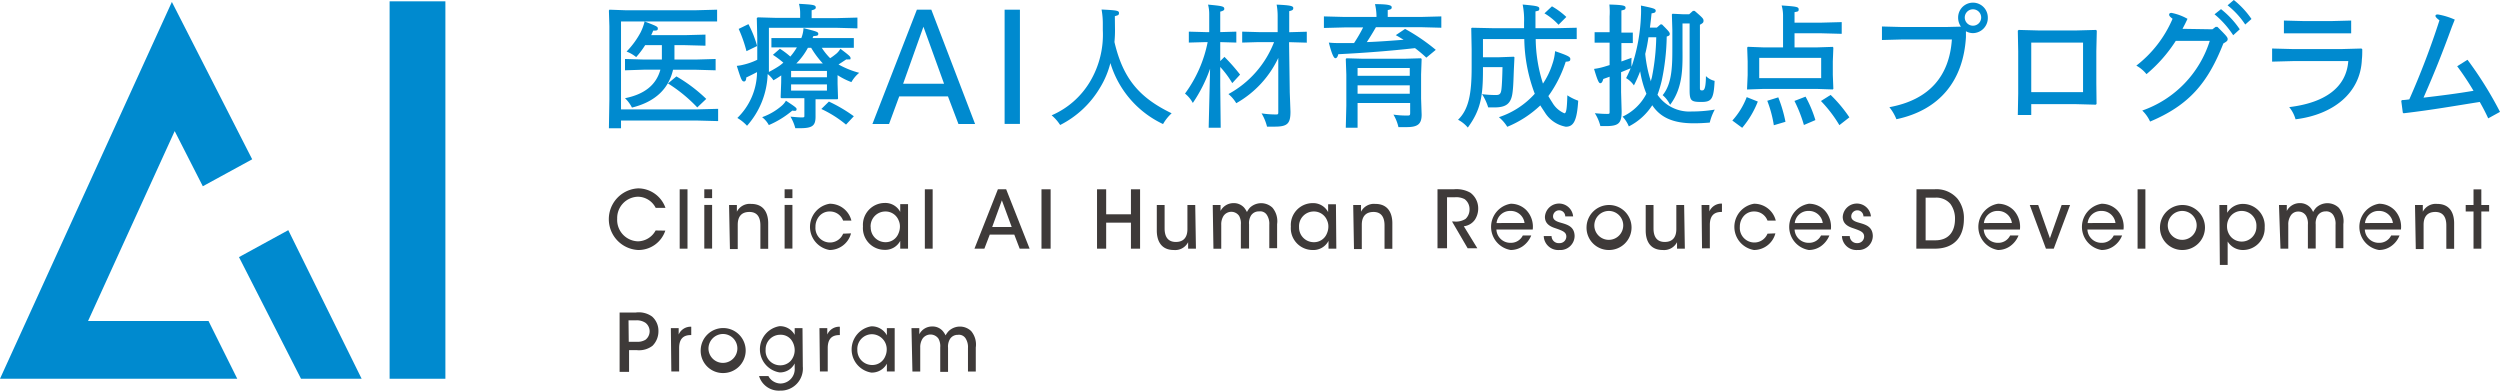 <svg id="レイヤー_1" data-name="レイヤー 1" xmlns="http://www.w3.org/2000/svg" width="320" height="50" viewBox="0 0 320 50"><defs><style>.cls-1{fill:#3e3a39;}.cls-2{fill:#008acf;}</style></defs><path class="cls-1" d="M85.16,29.52A3.62,3.62,0,0,1,81.68,32a3.95,3.95,0,0,1,0-7.89,3.73,3.73,0,0,1,3.5,2.5H83.93a2.58,2.58,0,0,0-2.27-1.43A2.73,2.73,0,0,0,79,28a2.74,2.74,0,0,0,2.66,2.89,2.62,2.62,0,0,0,2.26-1.39Z"/><path class="cls-1" d="M87,24.23h1v7.6H87Z"/><path class="cls-1" d="M90.15,24.23h1v1.13h-1Zm0,2h1v5.59h-1Z"/><path class="cls-1" d="M93.32,26.24h1v.86a1.84,1.84,0,0,1,1.82-1c1.73,0,2.19,1.31,2.19,2.47v3.28h-1v-3c0-1-.37-1.73-1.43-1.72s-1.47.67-1.47,1.64v3.11h-1Z"/><path class="cls-1" d="M100.43,24.23h1v1.13h-1Zm0,2h1v5.59h-1Z"/><path class="cls-1" d="M108.93,29.87A2.84,2.84,0,0,1,106.19,32a3,3,0,0,1,0-5.92,2.84,2.84,0,0,1,2.79,2.16h-1.06a1.79,1.79,0,0,0-1.69-1.17,1.72,1.72,0,0,0-1.32.55,2.06,2.06,0,0,0-.53,1.42,1.86,1.86,0,0,0,1.85,2,1.81,1.81,0,0,0,1.69-1.13Z"/><path class="cls-1" d="M116.23,31.83h-1v-1a2.16,2.16,0,0,1-2,1.15,2.78,2.78,0,0,1-2.77-3,2.8,2.8,0,0,1,2.77-3,2.15,2.15,0,0,1,2,1.15v-1h1Zm-4.78-2.77A1.89,1.89,0,0,0,113.34,31,1.75,1.75,0,0,0,115,29.89a2.18,2.18,0,0,0,.19-.83,1.85,1.85,0,0,0-.16-.84,1.8,1.8,0,0,0-1.72-1.15,1.89,1.89,0,0,0-1.87,2Z"/><path class="cls-1" d="M118.38,24.23h1v7.6h-1Z"/><path class="cls-1" d="M126,31.83h-1.27l3-7.6h1.06l3,7.6h-1.27l-.69-1.8h-3.14Zm2.24-6.19L127,29.06h2.5Z"/><path class="cls-1" d="M133.31,24.23h1.17v7.6h-1.17Z"/><path class="cls-1" d="M140.42,31.83v-7.6h1.17v3.2h3.17v-3.2h1.17v7.6h-1.17V28.5h-3.17v3.33Z"/><path class="cls-1" d="M153.08,31.83h-1V31a1.86,1.86,0,0,1-1.83,1c-1.73,0-2.18-1.32-2.18-2.48V26.24h1v3c0,1,.38,1.73,1.44,1.73s1.48-.68,1.48-1.64V26.24h1Z"/><path class="cls-1" d="M155.23,26.24h1V27a1.87,1.87,0,0,1,1.64-1,1.77,1.77,0,0,1,1.39.59,3.06,3.06,0,0,1,.35.55,2.64,2.64,0,0,1,.38-.56,2.1,2.1,0,0,1,2.88,0,2.68,2.68,0,0,1,.6,2.11v3.08h-1v-3a2.07,2.07,0,0,0-.3-1.24,1,1,0,0,0-1-.47,1.18,1.18,0,0,0-1.05.54,1.89,1.89,0,0,0-.24,1.13v3.08h-1.05V28.75a2,2,0,0,0-.22-1.11,1.21,1.21,0,0,0-2,0,2,2,0,0,0-.29,1.14v3.06h-1Z"/><path class="cls-1" d="M171.05,31.83h-1v-1A2.18,2.18,0,0,1,168,32a2.79,2.79,0,0,1-2.77-3,2.8,2.8,0,0,1,2.77-3,2.16,2.16,0,0,1,2,1.15v-1h1Zm-4.77-2.77A1.88,1.88,0,0,0,168.16,31a1.76,1.76,0,0,0,1.68-1.11,2.18,2.18,0,0,0,.19-.83,1.85,1.85,0,0,0-.16-.84,1.81,1.81,0,0,0-1.73-1.15,1.88,1.88,0,0,0-1.86,2Z"/><path class="cls-1" d="M173.21,26.24h1v.86a1.86,1.86,0,0,1,1.83-1c1.72,0,2.18,1.31,2.18,2.47v3.28h-1v-3c0-1-.38-1.73-1.43-1.72s-1.48.67-1.48,1.64v3.11h-1Z"/><path class="cls-1" d="M184,24.23h2.07a3.6,3.6,0,0,1,2.14.44,2.48,2.48,0,0,1,1,2,2.6,2.6,0,0,1-.42,1.45,2,2,0,0,1-1.42.84l1.73,2.82h-1.24l-2-3.43h.26a2.3,2.3,0,0,0,1.47-.33,1.64,1.64,0,0,0,.51-1.24,1.58,1.58,0,0,0-.63-1.29,2.31,2.31,0,0,0-1.25-.24h-1v6.53H184Z"/><path class="cls-1" d="M191.54,29.38a1.78,1.78,0,0,0,1.82,1.7,1.68,1.68,0,0,0,1.56-.94H196a3.13,3.13,0,0,1-1.09,1.38,2.7,2.7,0,0,1-1.54.48,3,3,0,0,1,0-5.92,2.77,2.77,0,0,1,2,.82,3.07,3.07,0,0,1,.82,2.48Zm3.6-.84A1.77,1.77,0,0,0,193.35,27a1.74,1.74,0,0,0-1.79,1.55Z"/><path class="cls-1" d="M200.35,27.7a.78.78,0,0,0-1.56,0c0,.44.41.65,1,.81.83.24,1.73.48,1.76,1.69A1.82,1.82,0,0,1,199.6,32a1.85,1.85,0,0,1-2-1.78h1a.91.91,0,0,0,1,.9.85.85,0,0,0,.89-.83c0-.56-.42-.74-1.38-1.07-.76-.24-1.35-.61-1.36-1.45a1.81,1.81,0,0,1,3.61-.07Z"/><path class="cls-1" d="M203.08,29A2.88,2.88,0,1,1,206,32,2.85,2.85,0,0,1,203.08,29Zm1,0a1.85,1.85,0,1,0,1.85-2,1.86,1.86,0,0,0-1.85,2Z"/><path class="cls-1" d="M215.66,31.83h-1V31a1.86,1.86,0,0,1-1.82,1c-1.74,0-2.19-1.32-2.19-2.48V26.24h1v3c0,1,.38,1.73,1.44,1.73s1.48-.68,1.48-1.64V26.24h1Z"/><path class="cls-1" d="M217.8,26.24h1v.82a1.69,1.69,0,0,1,1.61-1v1.07h-.07c-1,0-1.48.55-1.48,1.66v3h-1Z"/><path class="cls-1" d="M227.25,29.87A2.84,2.84,0,0,1,224.51,32a3,3,0,0,1,0-5.92,2.84,2.84,0,0,1,2.79,2.16h-1.06a1.79,1.79,0,0,0-1.69-1.17,1.72,1.72,0,0,0-1.32.55,2.06,2.06,0,0,0-.53,1.42,1.86,1.86,0,0,0,1.85,2,1.81,1.81,0,0,0,1.69-1.13Z"/><path class="cls-1" d="M229.71,29.38a1.78,1.78,0,0,0,1.82,1.7,1.68,1.68,0,0,0,1.56-.94h1.07a3.13,3.13,0,0,1-1.09,1.38,2.7,2.7,0,0,1-1.54.48,3,3,0,0,1,0-5.92,2.77,2.77,0,0,1,2,.82,3.07,3.07,0,0,1,.82,2.48Zm3.6-.84A1.77,1.77,0,0,0,231.52,27a1.74,1.74,0,0,0-1.79,1.55Z"/><path class="cls-1" d="M238.52,27.7a.78.78,0,0,0-1.56,0c0,.44.41.65,1,.81.83.24,1.73.48,1.76,1.69A1.82,1.82,0,0,1,237.77,32a1.85,1.85,0,0,1-2-1.78h1a.91.91,0,0,0,.95.9.85.85,0,0,0,.89-.83c0-.56-.42-.74-1.38-1.07-.76-.24-1.35-.61-1.36-1.45a1.81,1.81,0,0,1,3.61-.07Z"/><path class="cls-1" d="M245.31,24.23h2.27a3.53,3.53,0,0,1,3,1.23,4,4,0,0,1,.8,2.56c0,2.22-1.16,3.81-3.74,3.81h-2.35Zm1.17,6.53h1.24c1.73,0,2.52-1.14,2.52-2.72a3.15,3.15,0,0,0-.59-1.94,2.36,2.36,0,0,0-1.92-.8h-1.25Z"/><path class="cls-1" d="M253.92,29.38a1.79,1.79,0,0,0,1.82,1.7,1.67,1.67,0,0,0,1.56-.94h1.07a3.06,3.06,0,0,1-1.09,1.38,2.67,2.67,0,0,1-1.54.48,3,3,0,0,1,0-5.92,2.79,2.79,0,0,1,2,.82,3.1,3.1,0,0,1,.81,2.48Zm3.6-.84A1.77,1.77,0,0,0,255.73,27a1.74,1.74,0,0,0-1.79,1.55Z"/><path class="cls-1" d="M262.88,31.83h-1l-2.07-5.59h1.08l1.5,4.26,1.5-4.26h1.08Z"/><path class="cls-1" d="M267.19,29.38a1.78,1.78,0,0,0,1.81,1.7,1.67,1.67,0,0,0,1.56-.94h1.07a3,3,0,0,1-1.09,1.38A2.65,2.65,0,0,1,269,32a3,3,0,0,1,0-5.92,2.79,2.79,0,0,1,2,.82,3.1,3.1,0,0,1,.81,2.48Zm3.59-.84A1.76,1.76,0,0,0,269,27a1.73,1.73,0,0,0-1.78,1.55Z"/><path class="cls-1" d="M273.61,24.23h1v7.6h-1Z"/><path class="cls-1" d="M276.48,29A2.88,2.88,0,1,1,279.36,32,2.85,2.85,0,0,1,276.48,29Zm1,0a1.85,1.85,0,1,0,1.85-2,1.86,1.86,0,0,0-1.85,2Z"/><path class="cls-1" d="M284.08,26.24h1v1a2.34,2.34,0,0,1,2.07-1.14,2.8,2.8,0,0,1,2.73,3A2.78,2.78,0,0,1,287.14,32a2.27,2.27,0,0,1-2-1.09v3h-1ZM288.82,29a1.88,1.88,0,0,0-1.89-2,1.83,1.83,0,0,0-1.34.58,2,2,0,0,0-.53,1.4,2,2,0,0,0,.54,1.38A1.88,1.88,0,0,0,288.82,29Z"/><path class="cls-1" d="M291.71,26.24h1V27a1.86,1.86,0,0,1,1.64-1,1.78,1.78,0,0,1,1.39.59,2.5,2.5,0,0,1,.34.55,2.38,2.38,0,0,1,.39-.56,2.1,2.1,0,0,1,2.88,0,2.68,2.68,0,0,1,.6,2.11v3.08h-1v-3a2.06,2.06,0,0,0-.29-1.24,1.05,1.05,0,0,0-1-.47,1.17,1.17,0,0,0-1,.54,1.9,1.9,0,0,0-.25,1.13v3.08h-1V28.75a2,2,0,0,0-.22-1.11,1.13,1.13,0,0,0-1-.56,1.11,1.11,0,0,0-1,.55,2,2,0,0,0-.29,1.14v3.06h-1Z"/><path class="cls-1" d="M302.7,29.38a1.77,1.77,0,0,0,1.81,1.7,1.67,1.67,0,0,0,1.56-.94h1.07a3,3,0,0,1-1.09,1.38,2.67,2.67,0,0,1-1.54.48,3,3,0,0,1,0-5.92,2.79,2.79,0,0,1,2,.82,3.1,3.1,0,0,1,.81,2.48Zm3.59-.84A1.76,1.76,0,0,0,304.5,27a1.73,1.73,0,0,0-1.78,1.55Z"/><path class="cls-1" d="M309.12,26.24h1v.86a1.86,1.86,0,0,1,1.83-1c1.73,0,2.18,1.31,2.18,2.47v3.28h-1v-3c0-1-.38-1.73-1.43-1.72s-1.48.67-1.48,1.64v3.11h-1Z"/><path class="cls-1" d="M316.61,27.07h-1v-.83h1v-2h1v2h1v.83h-1v4.76h-1Z"/><path class="cls-1" d="M81.4,40a2.9,2.9,0,0,1,2.07.52,2.44,2.44,0,0,1,.81,1.87,2.61,2.61,0,0,1-.76,1.87,2.83,2.83,0,0,1-2,.56h-1v2.78H79.31V40Zm-.92,3.75h1a2,2,0,0,0,1.14-.26,1.37,1.37,0,0,0,0-2.17A2,2,0,0,0,81.45,41h-1Z"/><path class="cls-1" d="M85.87,42h1v.82a1.67,1.67,0,0,1,1.61-1v1.07h-.07c-1,0-1.48.55-1.48,1.66v3h-1Z"/><path class="cls-1" d="M89.69,44.75a2.88,2.88,0,1,1,2.88,3,2.85,2.85,0,0,1-2.88-3Zm1,0a1.85,1.85,0,1,0,1.85-2,1.87,1.87,0,0,0-1.85,2Z"/><path class="cls-1" d="M102.76,46.91A2.83,2.83,0,0,1,99.85,50a2.64,2.64,0,0,1-2.69-1.86h1.2a1.65,1.65,0,0,0,.59.65,1.79,1.79,0,0,0,.94.3,1.85,1.85,0,0,0,1.83-2v-.57a2.11,2.11,0,0,1-1.94,1.15,3,3,0,0,1,0-5.92,2.14,2.14,0,0,1,1.94,1.11V42h1ZM98,44.76a1.86,1.86,0,0,0,1.87,2,1.79,1.79,0,0,0,1.33-.56,2.08,2.08,0,0,0,.52-1.37,2.24,2.24,0,0,0-.43-1.32,1.69,1.69,0,0,0-1.42-.66A1.86,1.86,0,0,0,98,44.75Z"/><path class="cls-1" d="M104.89,42h1v.82a1.68,1.68,0,0,1,1.61-1v1.07h-.07c-1,0-1.48.55-1.48,1.66v3h-1Z"/><path class="cls-1" d="M114.52,47.55h-1v-1a2.18,2.18,0,0,1-2,1.14,3,3,0,0,1,0-5.92,2.19,2.19,0,0,1,2,1.15V42h1Zm-4.78-2.77a1.89,1.89,0,0,0,1.89,1.94,1.77,1.77,0,0,0,1.68-1.11,2.1,2.1,0,0,0,.19-.83,1.92,1.92,0,0,0-1.89-2,1.88,1.88,0,0,0-1.87,2Z"/><path class="cls-1" d="M116.67,42h1v.79a1.83,1.83,0,0,1,1.63-1,1.73,1.73,0,0,1,1.39.6,3,3,0,0,1,.35.54,2.35,2.35,0,0,1,.39-.55,2.08,2.08,0,0,1,2.88,0,2.68,2.68,0,0,1,.59,2.1v3.08h-1v-3a2.08,2.08,0,0,0-.3-1.24,1,1,0,0,0-1-.46,1.16,1.16,0,0,0-1,.53,1.9,1.9,0,0,0-.25,1.13v3.08h-1V44.47a2,2,0,0,0-.22-1.11,1.24,1.24,0,0,0-2.05,0,2,2,0,0,0-.29,1.14v3.06h-1Z"/><polygon class="cls-2" points="36.9 29.46 30.59 32.91 38.53 48.48 46.29 48.48 46.29 48.48 36.9 29.46"/><polygon class="cls-2" points="30.37 48.48 0 48.48 22 0.25 32.28 20.39 25.96 23.84 22.36 16.78 11.27 41.09 26.69 41.09 30.37 48.48"/><rect class="cls-2" x="49.87" y="0.17" width="7.14" height="48.31"/><path class="cls-2" d="M79.49,16.42H77.94L78,12.71V3.36l-.06-2L78,1.24l2,.07h9.16l2.63-.07V2.75l-2.63,0H79.49V14h9.79l2.64-.07v1.57l-2.64-.07H79.49ZM82.58,5.78a10.91,10.91,0,0,1-1.15,1.53A4.37,4.37,0,0,0,80.2,6.6,10.77,10.77,0,0,0,82,4.14a6.64,6.64,0,0,0,.51-1.39c1.59.61,1.69.66,1.69.91s-.15.26-.59.26c-.08.19-.16.39-.26.58h4.31l2.64-.07V5.85l-2.64-.07H86.33c0,.65,0,1.07,0,1.51,0,.11,0,.22,0,.33h2.82l2.45-.07V9l-2.45-.07h-3c-.57,2.46-2.3,4.11-5.26,4.84A4.4,4.4,0,0,0,80,12.57c2.54-.51,4-1.73,4.53-3.65H82.41L80,9V7.55l2.37.07h2.35c0-.12,0-.22,0-.34,0-.49,0-1,0-1.5Zm4,4a19.64,19.64,0,0,1,3.82,2.88l-1.15,1.09a19.07,19.07,0,0,0-3.75-3.07Z"/><path class="cls-2" d="M100,9.65c-.3.21-.62.41-1,.63a3.41,3.41,0,0,0-.74-.8,10.45,10.45,0,0,1-2.64,6.62,5.38,5.38,0,0,0-1.24-1A8.3,8.3,0,0,0,96.9,9.23q-.69.36-1.38.69c0,.39-.15.51-.28.51-.29,0-.39-.29-.93-2a5.57,5.57,0,0,0,.85-.15,8.24,8.24,0,0,0,1.77-.63V4.83l-.06-2.52L97,2.22l2.42.07h3V1.73a4.77,4.77,0,0,0-.15-1.24c1.88.1,2.15.15,2.15.48,0,.17-.15.25-.53.35v1h3.23l2.63-.07V3.63l-2.63-.07h-8.7V8.28c0,.32,0,.63,0,.93.39-.2.77-.42,1.15-.66s.47-.34.7-.53a11.74,11.74,0,0,0-1.34-1l.9-.78a10,10,0,0,1,1.33,1A7.62,7.62,0,0,0,102,6.07h-.77l-2.49,0V4.87l2.49,0h1.34a4,4,0,0,0,.28-1.27c1.64.42,1.89.47,1.89.73s-.2.25-.63.29l-.1.25h2.77l2.51,0V6.12l-2.51,0h-1.59a7.7,7.7,0,0,0,1.07,1.33c.38-.24.62-.45.77-.56a2.42,2.42,0,0,0,.54-.65c1.15.87,1.3,1,1.3,1.21s-.07.15-.23.15a.94.94,0,0,1-.31,0c-.3.19-.64.43-1,.65a11.19,11.19,0,0,0,2.65,1.07,4.24,4.24,0,0,0-1,1.19,9.16,9.16,0,0,1-1.77-.89v1.11l.06,1.9-.08.08-2,0h-.8v.81l0,1.41c0,1.17-.41,1.48-2,1.48h-.59a5.81,5.81,0,0,0-.62-1.48c.54.05,1.08.1,1.44.1s.34-.05.34-.25V12.57h-1l-1.94,0-.1-.08.07-1.9ZM95.8,3.09a13.85,13.85,0,0,1,1.11,2.8l-1.36.66a17.48,17.48,0,0,0-1-2.85Zm4.8,9.8c1.25.82,1.4.94,1.36,1.12s-.08.21-.55.15a11.86,11.86,0,0,1-3,1.85A3.13,3.13,0,0,0,97.55,15,7.84,7.84,0,0,0,100,13.59,2.48,2.48,0,0,0,100.6,12.89Zm.66-3h4.59V9.08h-4.59Zm0,.91v.8h4.59v-.8Zm4.06-2.68a11.45,11.45,0,0,1-1.49-2h-.42a8.48,8.48,0,0,1-1.48,2ZM106.1,13a19.19,19.19,0,0,1,3.19,1.88l-1,1.07a14.41,14.41,0,0,0-3.16-2Z"/><path class="cls-2" d="M142.72,3.83a15.24,15.24,0,0,1-.07,1.55c1.09,4.65,3.15,7.11,7.32,9.12a5.67,5.67,0,0,0-1.1,1.38,12.67,12.67,0,0,1-6.74-7.81,11.35,11.35,0,0,1-1.33,3.16A12.43,12.43,0,0,1,135.7,16a5.49,5.49,0,0,0-1.09-1.24,10.58,10.58,0,0,0,4.9-4.29,11.77,11.77,0,0,0,1.65-6.63V3A10,10,0,0,0,141,1.22c1.95.09,2.23.14,2.23.44s-.14.29-.53.41Z"/><path class="cls-2" d="M154.89,8.8a19,19,0,0,1-2.21,4.38,3.86,3.86,0,0,0-1-1.2,16.49,16.49,0,0,0,2.9-6.59h-.26l-2.15.06V4.05l2.15.06h.46V1.83a4.77,4.77,0,0,0-.15-1.24c1.82.17,2.08.22,2.08.55,0,.17-.14.25-.52.35V4.11l2.06-.06v1.4l-2.06-.06V7.82l.54-.54a23.94,23.94,0,0,1,2,2.27l-1,1.09a12.5,12.5,0,0,0-1.54-2.07v2.34l.06,5.44h-1.54Zm8.76-1.45a13,13,0,0,1-5.41,5.86,4.45,4.45,0,0,0-1-1.17,12.83,12.83,0,0,0,5.84-6.65h-2L159,5.45V4.05l2.15.06h2.39l0-2a8.11,8.11,0,0,0-.13-1.52c1.75.08,2.13.17,2.13.44s-.16.3-.52.4l0,2.69h.1l2.15-.06v1.4l-2.15-.06H165l.09,6.42.09,2.47c0,1.5-.36,1.92-2,1.92h-1a6.32,6.32,0,0,0-.7-1.7,11.56,11.56,0,0,0,1.8.14c.3,0,.34,0,.34-.31v-7Z"/><path class="cls-2" d="M176.12,3.48c-.38.66-.76,1.29-1.17,1.91,1.58-.06,3.13-.18,4.71-.3-.33-.2-.66-.41-1-.59l1.19-.8a24.79,24.79,0,0,1,3.93,2.68l-1.21,1a17,17,0,0,0-1.45-1.22c-3.19.36-6.44.61-9.82.78-.09.39-.23.51-.37.51s-.38-.2-.84-2a10.54,10.54,0,0,0,1.23.06c.66,0,1.31,0,2,0a18.63,18.63,0,0,0,1.16-2h-2.38l-2.64.07V2.1l2.64.07h4.09V2A7.17,7.17,0,0,0,176,.53c1.75,0,2.14.15,2.14.4s-.14.27-.51.36v.88h4.23l2.63-.07V3.55l-2.63-.07Zm-2.35,9.7v3.17h-1.51l.07-2.81v-4l-.07-2,.1-.08,2.12.06h5.28l2.11-.06.1.08-.07,2V12.6l.07,2.07c0,1.19-.48,1.6-1.9,1.6H179a5.47,5.47,0,0,0-.64-1.6,11.46,11.46,0,0,0,1.71.12c.36,0,.43,0,.43-.34V13.18Zm6.68-4.48h-6.68v1h6.68Zm0,2.22h-6.68V12h6.68Z"/><path class="cls-2" d="M189.82,5V7.33h2l1.95-.07.08.07L193.77,9c-.05,1.39-.07,2.14-.17,2.88-.19,1.46-.9,1.87-2.33,1.87h-.78a6.79,6.79,0,0,0-.79-1.7,13.31,13.31,0,0,0,1.82.11c.43,0,.59-.16.66-.7s.11-1.56.14-2.87h-2.5v.33c0,3.39-.28,5.14-1.94,7.41a4.07,4.07,0,0,0-1.25-1C188,14,188.37,12,188.37,8.63V6.31l-.05-2.7.09-.06,2.77.06h3.9l0-.74a10,10,0,0,0-.18-2.29c1.85.17,2.13.23,2.13.52s-.1.26-.49.36V3.61h2.64l2.64-.06V5L199.16,5h-2.59a19.27,19.27,0,0,0,.93,5.7,9.79,9.79,0,0,0,1.2-2.49,6.49,6.49,0,0,0,.35-1.66c1.67.57,1.95.73,1.95,1s-.12.32-.59.35a15.66,15.66,0,0,1-2.22,4.4c.17.29.33.56.51.83a3.23,3.23,0,0,0,1.54,1.37c.23,0,.33-.47.38-2.3a6.47,6.47,0,0,0,1.39.69c-.16,2.63-.62,3.33-1.59,3.33a4,4,0,0,1-2.69-1.85c-.19-.29-.39-.58-.57-.88a13.69,13.69,0,0,1-4.23,2.74A5,5,0,0,0,191.86,15a10.63,10.63,0,0,0,4.59-3A20.5,20.5,0,0,1,195.11,5ZM198.65.81a9.61,9.61,0,0,1,1.84,1.36l-1,1a7.8,7.8,0,0,0-1.8-1.46Z"/><path class="cls-2" d="M212.73,3.12c.74.75,1,1,1,1.21s-.11.25-.39.35a29.25,29.25,0,0,1-.64,5.65,15.18,15.18,0,0,1-.54,1.8,4.94,4.94,0,0,0,4.38,2.14,18.18,18.18,0,0,0,2.95-.24,6.54,6.54,0,0,0-.64,1.66c-.89.07-1.3.09-2.1.09-2.59,0-4.23-.75-5.26-2.31a7.71,7.71,0,0,1-3,2.71,4.05,4.05,0,0,0-.8-1.25A6.53,6.53,0,0,0,210.74,12a13.26,13.26,0,0,1-.8-2.87,16.77,16.77,0,0,1-.8,1.8,3.12,3.12,0,0,0-1-.93c.22-.43.41-.83.58-1.26l-1.22.5v2.54l.07,2.48c0,1.49-.36,1.88-2,1.88h-.72a5.59,5.59,0,0,0-.71-1.65c.72.07,1.2.09,1.54.09s.35,0,.35-.31V9.82l-.81.29c-.11.41-.23.54-.39.54s-.33-.27-.79-1.83a8.22,8.22,0,0,0,1.27-.27l.72-.22V5.46h-.41l-1.51,0V4.12l1.51,0h.41V2.1A8.93,8.93,0,0,0,206,.58c1.72.05,2.07.13,2.07.4s-.17.27-.53.36V4.17l1.46,0V5.51l-1.46,0V7.87l1.3-.47a8.83,8.83,0,0,0,0,1.15,22.91,22.91,0,0,0,1.2-6.5,11.66,11.66,0,0,0,0-1.34c1.46.31,1.89.39,1.89.65s-.17.29-.53.35c-.06.63-.13,1.22-.21,1.82h.89l.47-.41ZM211,4.77a19.06,19.06,0,0,1-.41,2.13,16.64,16.64,0,0,0,.73,3.53c0-.18.09-.37.13-.57A28.55,28.55,0,0,0,212,4.77Zm6.59,6.48c0,.27.05.32.28.32s.47-.09.49-1.83a2.32,2.32,0,0,0,1.11.61c-.11,2.34-.39,2.7-1.69,2.7s-1.51-.14-1.51-1.51V3h-.91V5.84c0,2.47.18,5.25-1.59,7.58a3.71,3.71,0,0,0-.95-1.24c1.27-1.53,1.24-4,1.24-6.33v-2l-.06-2,.08-.09,1.44.07h.69l.49-.44h.21c1,.86,1.14,1,1.14,1.25s-.07.31-.46.53Z"/><path class="cls-2" d="M225,13a11.9,11.9,0,0,1-2,3.36l-1.26-.93a9.49,9.49,0,0,0,1.84-3Zm9.59-7,.08.1-.07,1.76V9.58l.07,1.79-.08.08-2.1-.07h-6.69l-2.07.07-.11,0,.08-1.84V7.85l-.06-1.76.08-.1,2.1.08h2.41V1.93A4.67,4.67,0,0,0,228.05.7c1.92.13,2.18.18,2.18.5s-.15.26-.53.36V2.9h3.41l2.63-.07v1.5l-2.63-.07H229.7V6.07h2.76Zm-9.41,4h7.93V7.41h-7.93Zm2.44,2.46a17.6,17.6,0,0,1,.92,3.13l-1.49.44a15.12,15.12,0,0,0-.84-3.13Zm3.49-.09a15.19,15.19,0,0,1,1.26,3L230.9,16a17.89,17.89,0,0,0-1.21-3.08Zm3.21-.22a17.39,17.39,0,0,1,2.4,2.87l-1.28,1a16.62,16.62,0,0,0-2.36-3.09Z"/><path class="cls-2" d="M251,3.41a2,2,0,0,1-.36-1.17,1.9,1.9,0,1,1,3.8,0,1.93,1.93,0,0,1-1.9,2,1.83,1.83,0,0,1-.9-.24c0,.25,0,.51,0,.76-.33,5.53-3.33,9.32-8.9,10.5a6,6,0,0,0-.9-1.54c5.14-.95,7.68-4,8-8.67h-6.29l-2.66.07V3.39l2.66.07H249Zm.49-1.17a1.05,1.05,0,1,0,2.1,0,1.05,1.05,0,1,0-2.1,0Z"/><path class="cls-2" d="M268.36,13.3l-.09.1-2.6-.07H260v1.39h-1.72l.05-2.73V6.56l-.05-2.62.1-.11L261,3.9h4.7l2.6-.07.09.11-.06,2.62v4.09Zm-1.73-7.85H260v6.34h6.63Z"/><path class="cls-2" d="M283.19,3.75l.41-.31h.23C285,4.6,285.14,4.78,285.14,5s-.11.31-.55.56c-2,5.09-4.41,7.91-9.38,10a4.5,4.5,0,0,0-1-1.41,13.84,13.84,0,0,0,8.64-8.92H278.5a18.64,18.64,0,0,1-3.75,4.26,4.39,4.39,0,0,0-1.3-1.09,15,15,0,0,0,4.64-6c-.39-.29-.44-.41-.44-.53s.08-.22.3-.22a6.79,6.79,0,0,1,2.05.76c-.23.5-.41.85-.64,1.28Zm1.1-2.58a11.36,11.36,0,0,1,2.4,2.58l-.84.76a11.83,11.83,0,0,0-2.39-2.68ZM285.93,0a11.16,11.16,0,0,1,2.26,2.43l-.8.71A10.49,10.49,0,0,0,285.13.68Z"/><path class="cls-2" d="M302.37,6.31c0,.42,0,.87-.05,1.29-.17,4.36-3.74,7.09-8.49,7.67a4.33,4.33,0,0,0-.81-1.56c4.61-.56,7.31-2.53,7.56-5.89h-7.11l-2.64.07V6.21l2.64.07h6.26l2.54-.07ZM295,2.7h3.3l2.65-.07V4.27l-2.65,0H295l-2.66,0V2.63Z"/><path class="cls-2" d="M318.49,15.15c-.34-.75-.69-1.41-1.08-2.1-3.21.5-5.94,1-9.75,1.45l-.1-.08-.2-1.51.1-.1c.26,0,.64-.05.93-.09A102.14,102.14,0,0,0,312.25,2.6c-.38-.28-.51-.45-.51-.56s.06-.19.31-.19a9,9,0,0,1,2.16.66l-.37.93c-1.36,3.74-2.43,6.33-3.63,9.06,2.05-.24,4.31-.52,6.4-.88a36.1,36.1,0,0,0-2.09-3.14l1.32-.83A47.7,47.7,0,0,1,320,14.32Z"/><path class="cls-2" d="M117.36,1.24l-5.69,14.63h2.13l1.3-3.53h6.24l1.34,3.53h2.13l-5.6-14.63Zm-1.76,9.48,2.6-7.3,2.64,7.3Z"/><rect class="cls-2" x="128.59" y="1.24" width="1.96" height="14.62"/></svg>